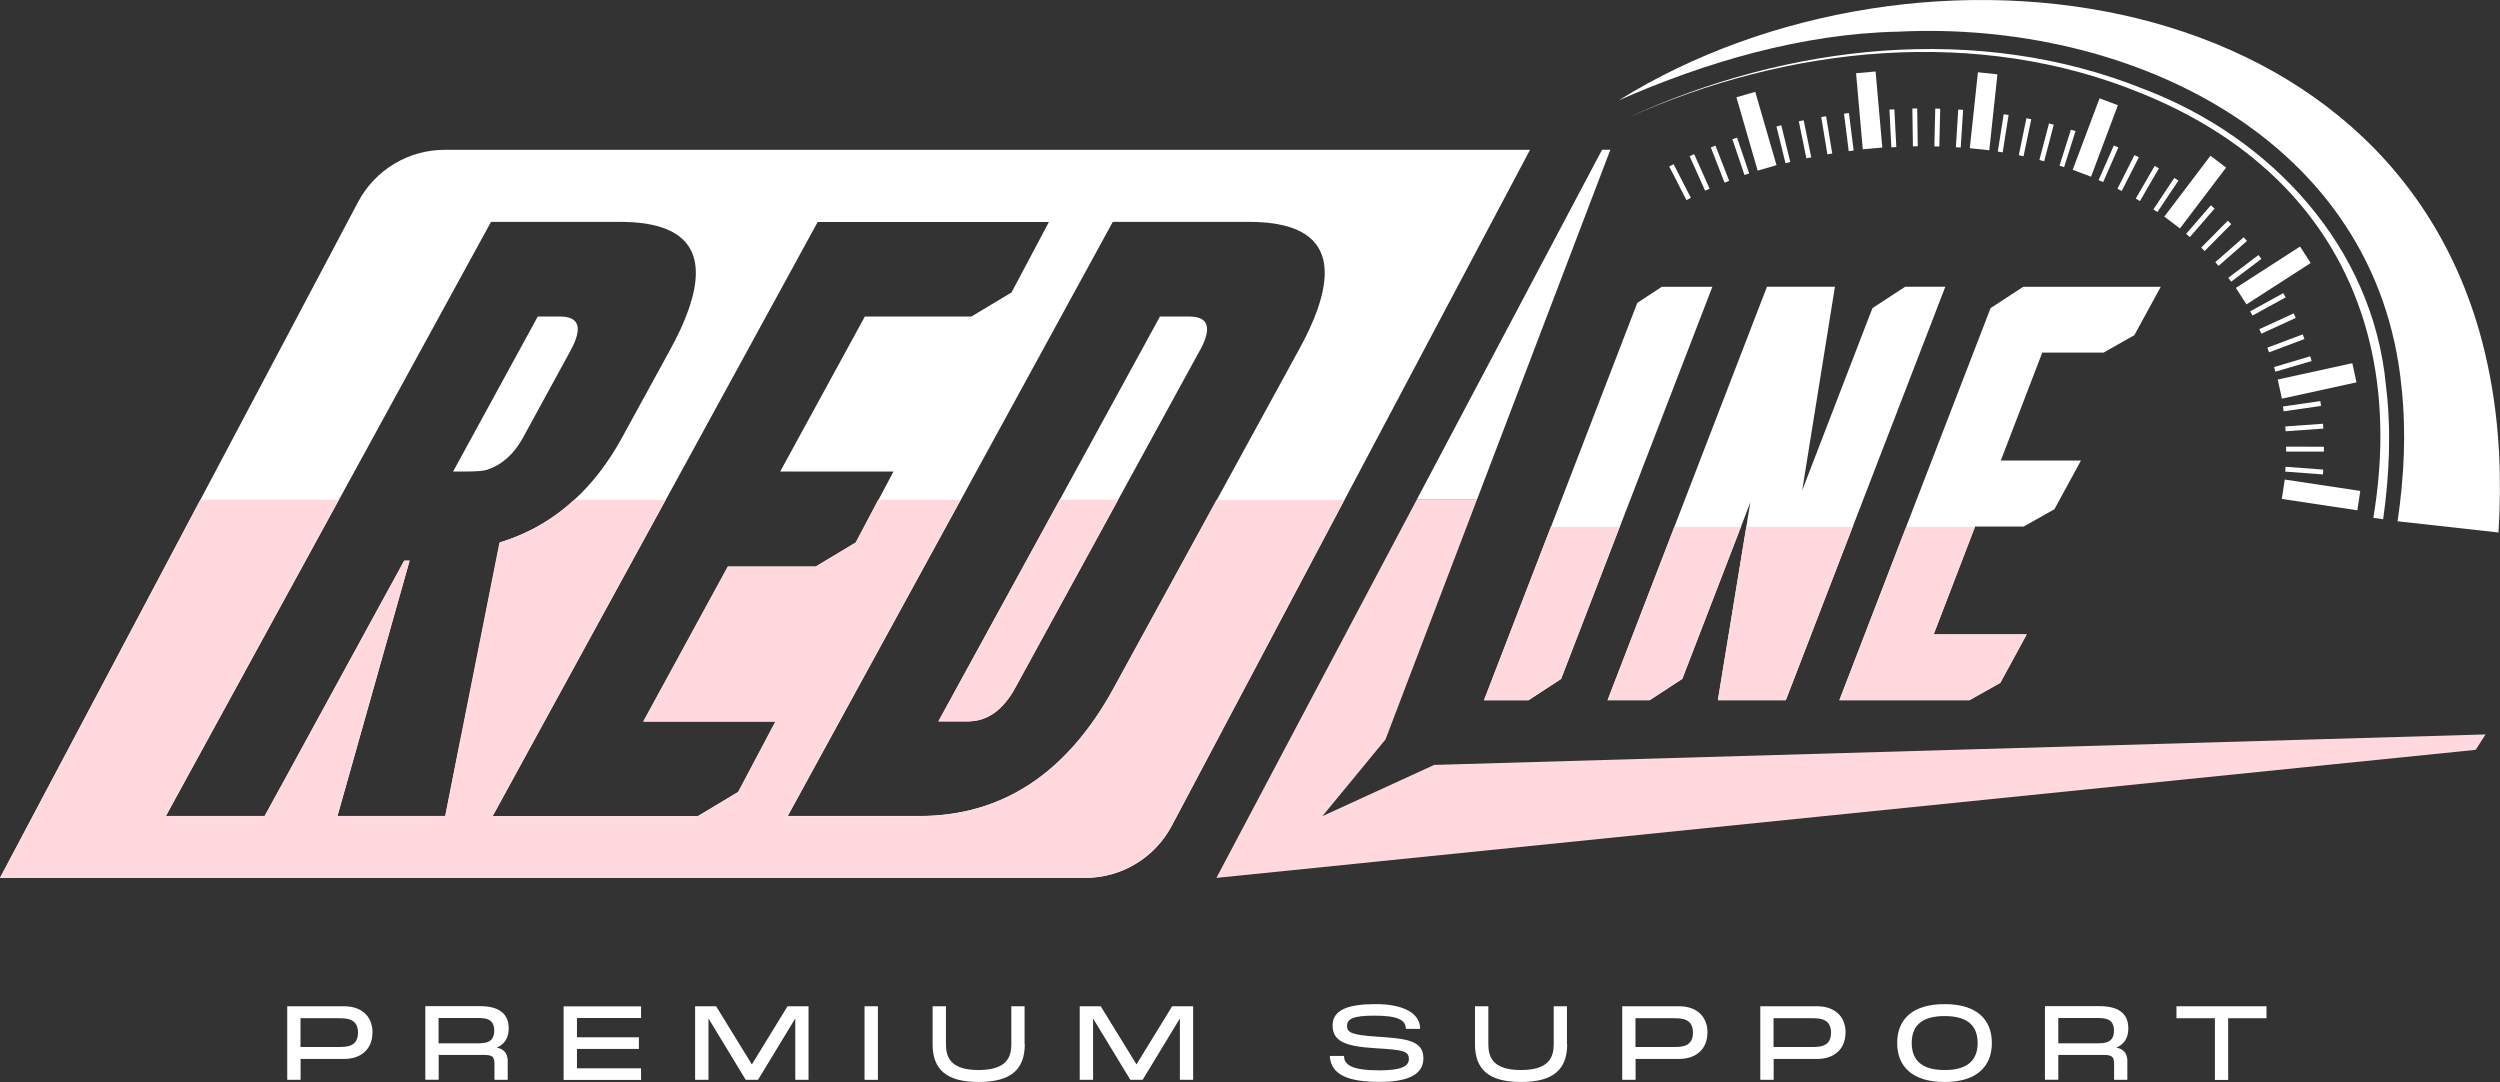 <?xml version="1.0" encoding="UTF-8"?>
<svg id="Layer_2" data-name="Layer 2" xmlns="http://www.w3.org/2000/svg" viewBox="0 0 232.12 100.46">
  <rect x="0" y="0" width="232.12" height="100.46" fill="#333333" stroke="none"/>
  <defs>
    <style>
      .cls-1 {
        fill: #fff;
      }

      .cls-2 {
        fill: #ffd9dd;
      }
    </style>
  </defs>
  <g id="Layer_3" data-name="Layer 3">
    <g>
      <g>
        <g>
          <polygon class="cls-1" points="149.52 13.9 137.13 46.4 131.54 46.4 148.75 13.9 149.52 13.9"/>
          <polygon class="cls-2" points="230.78 68.19 229.86 69.62 112.94 81.51 121.19 65.93 131.54 46.4 137.13 46.4 129.68 65.93 128.64 68.66 122.78 75.78 133.16 71.02 230.78 68.19"/>
        </g>
        <path class="cls-1" d="M111.4,32.54l-7.58,13.86-9.56,17.47c-1.13,2.07-2.6,3.11-4.4,3.11h-2.73l11.27-20.58,9.3-17.01h2.72c1.8,0,2.13,1.05.99,3.15Z"/>
        <path class="cls-1" d="M52,29.39h-2.07l-7.86,14.39h1.11c.98,0,1.66-.05,2.01-.15,1.4-.46,2.52-1.45,3.35-2.96l4.44-8.13c1.14-2.1.81-3.15-.98-3.15ZM52,29.39h-2.07l-7.86,14.39h1.11c.98,0,1.66-.05,2.01-.15,1.4-.46,2.52-1.45,3.35-2.96l4.44-8.13c1.14-2.1.81-3.15-.98-3.15ZM52,29.39h-2.07l-7.86,14.39h1.11c.98,0,1.66-.05,2.01-.15,1.4-.46,2.52-1.45,3.35-2.96l4.44-8.13c1.14-2.1.81-3.15-.98-3.15ZM52,29.39h-2.07l-7.86,14.39h1.11c.98,0,1.66-.05,2.01-.15,1.4-.46,2.52-1.45,3.35-2.96l4.44-8.13c1.14-2.1.81-3.15-.98-3.15ZM52,29.39h-2.07l-7.86,14.39h1.11c.98,0,1.66-.05,2.01-.15,1.4-.46,2.52-1.45,3.35-2.96l4.44-8.13c1.14-2.1.81-3.15-.98-3.15ZM52,29.39h-2.07l-7.86,14.39h1.11c.98,0,1.66-.05,2.01-.15,1.4-.46,2.52-1.45,3.35-2.96l4.44-8.13c1.14-2.1.81-3.15-.98-3.15ZM52,29.39h-2.07l-7.86,14.39h1.11c.98,0,1.66-.05,2.01-.15,1.4-.46,2.52-1.45,3.35-2.96l4.44-8.13c1.14-2.1.81-3.15-.98-3.15ZM52,29.39h-2.07l-7.86,14.39h1.11c.98,0,1.66-.05,2.01-.15,1.4-.46,2.52-1.45,3.35-2.96l4.44-8.13c1.14-2.1.81-3.15-.98-3.15ZM41.29,13.91c-3.37,0-6.46,1.86-8.04,4.84l-14.64,27.65L0,81.51h100.76c3.37,0,6.46-1.86,8.04-4.84l16.04-30.27,17.22-32.49H41.29ZM42.7,68.94c-.03.15-.35,1.74-.68,3.43-.25,1.27-.51,2.59-.67,3.39h-10.01l6.7-23.71h-.5l-10.6,19.4h0c-.05.13-.57,1.06-1.16,2.12-.41.75-.85,1.55-1.2,2.19h-9.17l16.07-29.37,14.11-25.79h12.04c6.11.02,8.21,2.74,6.29,8.17-.39,1.13-.97,2.38-1.73,3.76l-4.45,8.13c-1.25,2.27-2.71,4.19-4.4,5.73-2,1.85-4.31,3.17-6.93,3.97l-3.69,18.56h0ZM68.54,73.53c-1.35.81-2.39,1.44-3.73,2.24h-19.06l16.07-29.37,14.1-25.79h21.47l-3.47,6.54c-1.35.8-2.39,1.44-3.73,2.24h-9.89l-7.86,14.39h10.52l-1.39,2.62-2.09,3.96c-1.34.8-2.39,1.43-3.73,2.24h-8.15l-7.85,14.39h12.27l-3.46,6.54ZM103.43,63.87c-4.33,7.91-10.35,11.88-18.05,11.89h-12.23l16.07-29.37,14.1-25.79h12.7c6.11.02,8.21,2.74,6.29,8.17-.4,1.13-.97,2.38-1.74,3.76l-7.58,13.86-9.56,17.47ZM48.54,40.67l4.44-8.13c1.14-2.1.81-3.15-.98-3.15h-2.07l-7.86,14.39h1.11c.98,0,1.66-.05,2.01-.15,1.4-.46,2.52-1.45,3.35-2.96ZM52,29.39h-2.07l-7.86,14.39h1.11c.98,0,1.66-.05,2.01-.15,1.4-.46,2.52-1.45,3.35-2.96l4.44-8.13c1.14-2.1.81-3.15-.98-3.15ZM52,29.39h-2.07l-7.86,14.39h1.11c.98,0,1.66-.05,2.01-.15,1.4-.46,2.52-1.45,3.35-2.96l4.44-8.13c1.14-2.1.81-3.15-.98-3.15ZM52,29.39h-2.07l-7.86,14.39h1.11c.98,0,1.66-.05,2.01-.15,1.4-.46,2.52-1.45,3.35-2.96l4.44-8.13c1.14-2.1.81-3.15-.98-3.15ZM52,29.39h-2.07l-7.86,14.39h1.11c.98,0,1.66-.05,2.01-.15,1.4-.46,2.52-1.45,3.35-2.96l4.44-8.13c1.14-2.1.81-3.15-.98-3.15ZM52,29.39h-2.07l-7.86,14.39h1.11c.98,0,1.66-.05,2.01-.15,1.4-.46,2.52-1.45,3.35-2.96l4.44-8.13c1.14-2.1.81-3.15-.98-3.15ZM52,29.39h-2.07l-7.86,14.39h1.11c.98,0,1.66-.05,2.01-.15,1.4-.46,2.52-1.45,3.35-2.96l4.44-8.13c1.14-2.1.81-3.15-.98-3.15Z"/>
        <g>
          <path class="cls-1" d="M154.29,26.63c-.82.53-1.46.95-2.27,1.49l-8.02,20.81-6.21,16.09h4.13c1.09-.71,1.94-1.27,3.03-1.98l5.44-14.11,8.6-22.3h-4.69Z"/>
          <path class="cls-1" d="M176.88,26.63c-1.09.71-1.94,1.27-3.03,1.98l-6.52,16.92,3.04-18.91h-6.31l-8.6,22.3-6.2,16.09h3.91c1.09-.71,1.94-1.27,3.03-1.98l5.44-14.11.88-2.3-.38,2.3-2.64,16.09h6.31l6.21-16.09,8.6-22.3h-3.73Z"/>
          <path class="cls-1" d="M187.85,26.63c-1.09.71-1.94,1.27-3.03,1.98l-7.84,20.31-6.2,16.09h12.08c1.01-.57,1.85-1.04,2.86-1.61l2.32-4.26.13-.24h0s-8.64,0-8.64,0l3.83-9.97.02-.04h4.51c1.01-.57,1.85-1.05,2.86-1.61l2.33-4.28.12-.22v-.02s-7.43,0-7.43,0l3.85-10.02h5.69c1.01-.57,1.85-1.05,2.86-1.62l2.45-4.49h-12.76Z"/>
        </g>
        <path class="cls-2" d="M87.12,66.98l11.27-20.58h5.43l-9.56,17.47c-1.13,2.07-2.6,3.11-4.4,3.11h-2.73Z"/>
        <path class="cls-2" d="M124.83,46.4l-16.04,30.27c-1.58,2.98-4.67,4.84-8.04,4.84H0l18.6-35.11h12.86l-16.07,29.37h9.17c.35-.65.79-1.45,1.2-2.19.58-1.06,1.1-1.99,1.16-2.11h0s10.6-19.41,10.6-19.41h.5l-6.7,23.71h10.01c.16-.8.42-2.12.67-3.39.34-1.69.66-3.29.68-3.43h0s3.69-18.57,3.69-18.57c2.62-.8,4.93-2.12,6.93-3.97h8.5l-16.07,29.37h19.06c1.34-.8,2.38-1.43,3.73-2.24l3.46-6.54h-12.27l7.85-14.39h8.15c1.34-.81,2.39-1.44,3.73-2.24l2.09-3.96h7.65l-16.07,29.37h12.23c7.71,0,13.72-3.99,18.05-11.89l9.56-17.47h11.84Z"/>
        <path class="cls-2" d="M141.91,65.01h-4.13l6.21-16.09h6.39l-5.44,14.11c-1.09.72-1.94,1.27-3.03,1.98Z"/>
        <path class="cls-2" d="M149.26,65.01l6.2-16.09h6.18l-5.44,14.11c-1.09.72-1.94,1.27-3.03,1.98h-3.91Z"/>
        <polygon class="cls-2" points="159.5 65.01 162.14 48.92 172.01 48.92 165.81 65.01 159.5 65.01"/>
        <path class="cls-2" d="M188.18,58.89h0s-.13.25-.13.25l-2.32,4.26c-1.01.57-1.85,1.05-2.86,1.61h-12.08l6.2-16.09h6.39l-3.83,9.97h8.64Z"/>
        <path class="cls-1" d="M220.36,48.07c3.01-17.96-4.38-32.4-21.4-39.35-15.33-6.35-32.97-4.47-47.88,2.24,14.89-6.88,32.57-8.91,48.05-2.66,11.77,4.5,21.2,14.63,22.4,27.5.51,4.13.32,8.31-.26,12.41l-.9-.13h0Z"/>
        <path class="cls-1" d="M150.34,9.29c27.78-17.26,73.77-11.41,80.82,25.51.94,4.85,1.12,9.79.82,14.64l-9.37-1.04c.61-4.12.81-8.27.38-12.33-2.21-23.28-25.36-34.19-46.76-33.13-8.86.18-17.93,2.84-25.89,6.36h0Z"/>
        <g>
          <g>
            <rect class="cls-1" x="162.18" y="8.65" width="1.82" height="7.09" transform="translate(3.05 45.89) rotate(-16.17)"/>
            <rect class="cls-1" x="172.64" y="6.71" width="1.82" height="7.09" transform="translate(-.23 15.28) rotate(-5.04)"/>
            <rect class="cls-1" x="165.35" y="11.63" width=".46" height="3.51" transform="translate(1.59 39.89) rotate(-13.8)"/>
            <rect class="cls-1" x="167.36" y="11.18" width=".46" height="3.51" transform="translate(.8 33.76) rotate(-11.53)"/>
            <polygon class="cls-1" points="169.67 14.33 169.1 10.87 169.55 10.79 170.12 14.25 169.67 14.33"/>
            <rect class="cls-1" x="171.43" y="10.51" width=".46" height="3.51" transform="translate(-.19 21.49) rotate(-7.16)"/>
            <rect class="cls-1" x="155.75" y="15.15" width=".46" height="3.51" transform="translate(9.47 73.02) rotate(-27.14)"/>
            <rect class="cls-1" x="157.58" y="14.26" width=".46" height="3.51" transform="translate(7.23 65.88) rotate(-24.12)"/>
            <rect class="cls-1" x="159.47" y="13.47" width=".46" height="3.51" transform="translate(5.37 59.04) rotate(-21.29)"/>
            <rect class="cls-1" x="161.4" y="12.77" width=".46" height="3.51" transform="translate(3.84 52.44) rotate(-18.65)"/>
          </g>
          <g>
            <rect class="cls-1" x="180.63" y="9.42" width="7.09" height="1.82" transform="translate(154.3 192.36) rotate(-83.89)"/>
            <rect class="cls-1" x="190.98" y="11.86" width="7.09" height="1.82" transform="translate(114.21 190.39) rotate(-69.42)"/>
            <rect class="cls-1" x="184.25" y="12.15" width="3.51" height=".46" transform="translate(144.73 194.17) rotate(-81.02)"/>
            <polygon class="cls-1" points="187.88 14.51 187.44 14.41 188.15 10.98 188.6 11.07 187.88 14.51"/>
            <rect class="cls-1" x="188.25" y="12.98" width="3.51" height=".46" transform="translate(129.06 193.66) rotate(-75.31)"/>
            <polygon class="cls-1" points="191.65 15.52 191.22 15.38 192.28 12.04 192.71 12.17 191.65 15.52"/>
            <rect class="cls-1" x="175.52" y="10.15" width=".46" height="3.51" transform="translate(-.38 9.01) rotate(-2.93)"/>
            <polygon class="cls-1" points="177.61 13.59 177.56 10.08 178.01 10.07 178.06 13.58 177.61 13.59"/>
            <rect class="cls-1" x="178.12" y="11.61" width="3.51" height=".46" transform="translate(163.83 191.39) rotate(-88.66)"/>
            <polygon class="cls-1" points="182.05 13.7 181.6 13.67 181.82 10.17 182.27 10.2 182.05 13.7"/>
          </g>
          <g>
            <rect class="cls-1" x="200.28" y="16.93" width="7.09" height="1.82" transform="translate(66.43 169.45) rotate(-52.82)"/>
            <rect class="cls-1" x="207.53" y="24.68" width="7.09" height="1.82" transform="translate(19.8 118.44) rotate(-32.81)"/>
            <rect class="cls-1" x="202.55" y="20.31" width="3.51" height=".46" transform="translate(55.03 161.54) rotate(-49.11)"/>
            <rect class="cls-1" x="204.03" y="21.68" width="3.51" height=".45" transform="translate(45.5 152.82) rotate(-45.32)"/>
            <rect class="cls-1" x="205.41" y="23.14" width="3.51" height=".46" transform="translate(35.91 142.26) rotate(-41.21)"/>
            <rect class="cls-1" x="206.67" y="24.69" width="3.51" height=".45" transform="translate(27.07 130.61) rotate(-37.05)"/>
            <rect class="cls-1" x="194" y="14.97" width="3.51" height=".46" transform="translate(103.26 188.39) rotate(-66.33)"/>
            <polygon class="cls-1" points="197 17.73 196.6 17.53 198.18 14.4 198.59 14.6 197 17.73"/>
            <polygon class="cls-1" points="198.69 18.67 198.3 18.44 200.06 15.4 200.45 15.63 198.69 18.67"/>
            <polygon class="cls-1" points="200.31 19.69 199.94 19.44 201.88 16.52 202.26 16.77 200.31 19.69"/>
          </g>
          <g>
            <rect class="cls-1" x="211.59" y="34.45" width="7.09" height="1.82" transform="translate(-2.58 46.84) rotate(-12.35)"/>
            <rect class="cls-1" x="214.59" y="42.41" width="1.82" height="7.09" transform="translate(137.95 252.2) rotate(-81.43)"/>
            <polygon class="cls-1" points="212.03 38.19 211.97 37.74 215.44 37.24 215.5 37.69 212.03 38.19"/>
            <rect class="cls-1" x="212.19" y="39.48" width="3.51" height=".45" transform="translate(-2.26 15.16) rotate(-4.04)"/>
            <polygon class="cls-1" points="215.77 41.93 212.26 41.93 212.26 41.47 215.77 41.48 215.77 41.93"/>
            <rect class="cls-1" x="213.72" y="41.95" width=".45" height="3.51" transform="translate(154.32 253.76) rotate(-85.7)"/>
            <rect class="cls-1" x="208.82" y="28.03" width="3.51" height=".45" transform="translate(12.39 104.84) rotate(-28.77)"/>
            <rect class="cls-1" x="209.72" y="29.82" width="3.51" height=".46" transform="translate(6.75 91) rotate(-24.67)"/>
            <rect class="cls-1" x="210.49" y="31.67" width="3.51" height=".46" transform="translate(2.31 76.55) rotate(-20.56)"/>
            <polygon class="cls-1" points="211.27 34.51 211.14 34.08 214.5 33.08 214.63 33.52 211.27 34.51"/>
          </g>
        </g>
      </g>
      <g>
        <path class="cls-1" d="M34.58,95.88c0,1.53-1.06,2.44-2.63,2.44h-4.04v1.94h-1.24v-6.83h5.29c1.58,0,2.63.91,2.63,2.45ZM31.45,97.21c.7,0,1.79,0,1.79-1.33s-1.09-1.34-1.79-1.34h-3.55v2.67h3.55Z"/>
        <path class="cls-1" d="M47.14,98.52v1.74h-1.23v-1.44c0-.69-.17-.87-.95-.87h-4.23v2.3h-1.24v-6.83h5.1c1.59,0,2.64.59,2.64,2.06,0,.93-.42,1.5-1.12,1.79.67.11,1.03.54,1.03,1.24ZM40.72,94.53v2.34h3.54c.71,0,1.63,0,1.63-1.18s-.92-1.17-1.63-1.17h-3.54Z"/>
        <path class="cls-1" d="M59.52,94.52h-5.95v1.79h5.75v1.08h-5.75v1.8h5.95v1.08h-7.19v-6.83h7.19v1.09Z"/>
        <path class="cls-1" d="M75.08,100.26h-1.24v-5.7l-3.46,5.7h-1.14l-3.46-5.7v5.7h-1.24v-6.83h1.95l3.32,5.4,3.31-5.4h1.95v6.83Z"/>
        <path class="cls-1" d="M81.51,93.43v6.83h-1.24v-6.83h1.24Z"/>
        <path class="cls-1" d="M95.15,96.94c0,2.36-1.29,3.52-4.28,3.52s-4.28-1.15-4.28-3.52v-3.51h1.24v3.49c0,1.09.27,2.43,3.03,2.43s3.04-1.35,3.04-2.43v-3.49h1.23v3.51Z"/>
        <path class="cls-1" d="M110.79,100.26h-1.24v-5.7l-3.46,5.7h-1.14l-3.46-5.7v5.7h-1.24v-6.83h1.95l3.32,5.4,3.31-5.4h1.95v6.83Z"/>
        <path class="cls-1" d="M124.79,98.04c0,.85.76,1.34,3.28,1.34,2,0,2.74-.37,2.74-1.05,0-.73-.48-.85-3.03-1-2.87-.17-4.05-.63-4.05-2.13s1.57-1.97,4-1.97,4.12.76,4.13,2.3h-1.33c0-.88-.84-1.23-2.96-1.23-1.99,0-2.5.33-2.5.96s.5.84,2.77.99c2.65.18,4.32.31,4.32,2.01s-1.81,2.19-4.06,2.19c-2.79,0-4.53-.58-4.63-2.41h1.34Z"/>
        <path class="cls-1" d="M145.51,96.94c0,2.36-1.29,3.52-4.28,3.52s-4.28-1.15-4.28-3.52v-3.51h1.24v3.49c0,1.09.27,2.43,3.03,2.43s3.04-1.35,3.04-2.43v-3.49h1.23v3.51Z"/>
        <path class="cls-1" d="M158.53,95.88c0,1.53-1.06,2.44-2.63,2.44h-4.04v1.94h-1.24v-6.83h5.29c1.58,0,2.63.91,2.63,2.45ZM155.4,97.21c.7,0,1.79,0,1.79-1.33s-1.09-1.34-1.79-1.34h-3.55v2.67h3.55Z"/>
        <path class="cls-1" d="M171.35,95.88c0,1.53-1.06,2.44-2.63,2.44h-4.04v1.94h-1.24v-6.83h5.29c1.58,0,2.63.91,2.63,2.45ZM168.22,97.21c.7,0,1.79,0,1.79-1.33s-1.09-1.34-1.79-1.34h-3.55v2.67h3.55Z"/>
        <path class="cls-1" d="M176.15,96.84c0-2.2,1.42-3.61,4.4-3.61s4.39,1.42,4.39,3.61-1.42,3.62-4.39,3.62-4.4-1.42-4.4-3.62ZM183.62,96.84c0-1.76-1.13-2.5-3.06-2.5s-3.06.73-3.06,2.5,1.14,2.51,3.06,2.51,3.06-.75,3.06-2.51Z"/>
        <path class="cls-1" d="M197.52,98.52v1.74h-1.23v-1.44c0-.69-.17-.87-.95-.87h-4.23v2.3h-1.24v-6.83h5.1c1.59,0,2.64.59,2.64,2.06,0,.93-.42,1.5-1.12,1.79.67.11,1.03.54,1.03,1.24ZM191.11,94.53v2.34h3.54c.71,0,1.63,0,1.63-1.18s-.92-1.17-1.63-1.17h-3.54Z"/>
        <path class="cls-1" d="M210.44,94.54h-3.56v5.73h-1.23v-5.73h-3.57v-1.11h8.36v1.11Z"/>
      </g>
    </g>
  </g>
</svg>